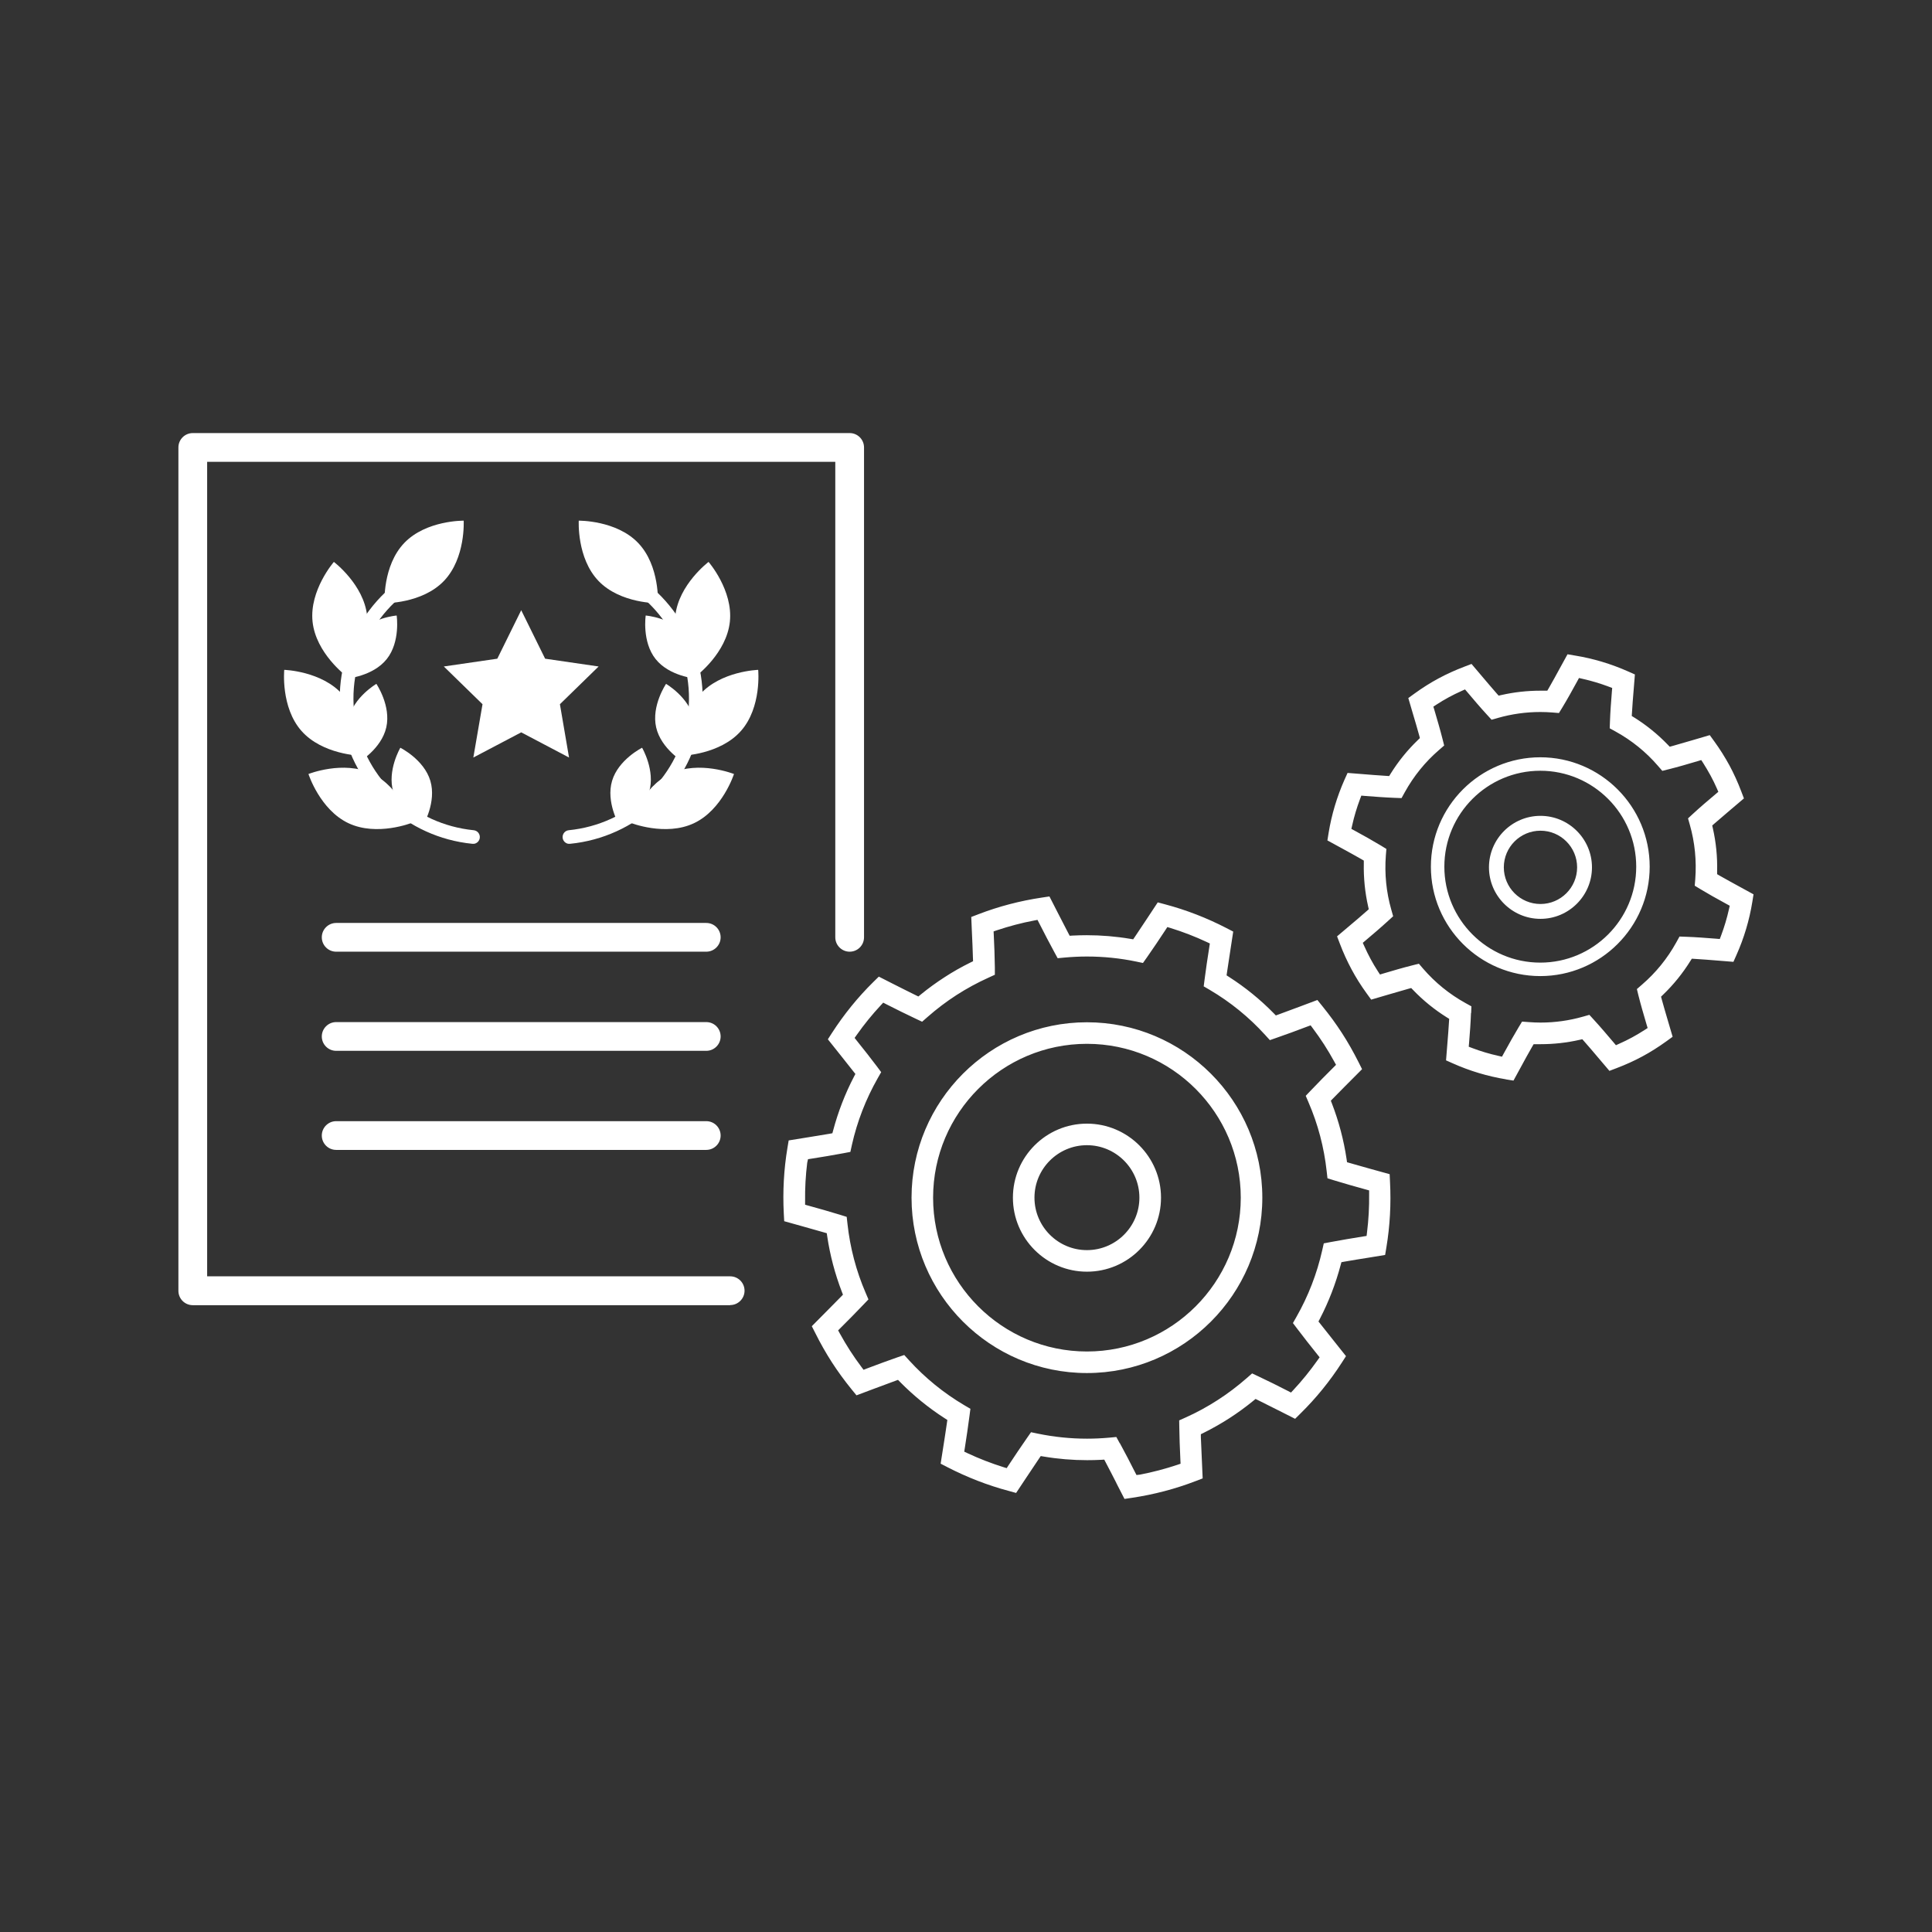 <?xml version="1.0" encoding="UTF-8"?>
<svg id="_レイヤー_1" data-name="レイヤー 1" xmlns="http://www.w3.org/2000/svg" viewBox="0 0 320 320">
  <rect x="0" y="0" width="320" height="320" fill="#333333" stroke="none"/>
  <defs>
    <style>
      .cls-1 {
        fill: #fff;
        stroke-width: 0px;
      }
    </style>
  </defs>
  <g>
    <path class="cls-1" d="m120.94,216.18H31.93c-1.32,0-2.38-1.07-2.38-2.38V74.11c0-1.32,1.07-2.38,2.38-2.38h108.8c1.32,0,2.38,1.07,2.38,2.38v81.14c0,1.32-1.07,2.38-2.38,2.38s-2.38-1.07-2.38-2.38v-78.76H34.31v134.91h86.63c1.32,0,2.38,1.07,2.38,2.38s-1.07,2.38-2.38,2.38Z"/>
    <path class="cls-1" d="m116.98,157.63h-61.3c-1.32,0-2.38-1.07-2.38-2.38s1.07-2.38,2.38-2.38h61.3c1.32,0,2.38,1.07,2.38,2.38s-1.07,2.38-2.38,2.38Z"/>
    <path class="cls-1" d="m116.98,174.05h-61.3c-1.32,0-2.38-1.07-2.38-2.38s1.07-2.38,2.38-2.38h61.3c1.32,0,2.38,1.07,2.38,2.38s-1.07,2.38-2.38,2.38Z"/>
    <path class="cls-1" d="m116.98,190.46h-61.3c-1.32,0-2.38-1.07-2.38-2.38s1.07-2.38,2.38-2.38h61.3c1.32,0,2.38,1.07,2.38,2.38s-1.07,2.38-2.38,2.38Z"/>
    <g>
      <g>
        <g>
          <path class="cls-1" d="m94.12,139.76c-.49-.09-.88-.49-.93-1.01-.06-.62.39-1.18,1.02-1.24,9.83-.98,17.88-8.4,19.58-18.06,1.72-9.82-3.43-19.61-12.55-23.8-.57-.26-.82-.93-.56-1.5.26-.57.93-.84,1.5-.56,10.05,4.62,15.75,15.41,13.84,26.25-1.87,10.66-10.75,18.85-21.6,19.92-.1.01-.21,0-.3-.01Z"/>
          <path class="cls-1" d="m114.94,136.35c-4.73,2.23-10.51-.07-10.51-.07,0,0,1.9-5.92,6.63-8.15,4.73-2.23,10.51.07,10.51.07,0,0-1.9,5.92-6.63,8.15Z"/>
          <path class="cls-1" d="m107.52,131.15c-1.05,3.53-4.97,5.48-4.97,5.48,0,0-2.22-3.77-1.17-7.3,1.05-3.53,4.97-5.48,4.97-5.48,0,0,2.22,3.77,1.17,7.3Z"/>
          <path class="cls-1" d="m114.92,119.06c.82,3.59-1.64,7.21-1.64,7.21,0,0-3.78-2.2-4.6-5.79-.82-3.59,1.64-7.21,1.64-7.21,0,0,3.78,2.2,4.6,5.79Z"/>
          <path class="cls-1" d="m113.6,105.18c2.29,2.88,1.64,7.21,1.64,7.21,0,0-4.36-.35-6.65-3.23-2.29-2.88-1.64-7.21-1.64-7.21,0,0,4.36.35,6.65,3.23Z"/>
          <path class="cls-1" d="m122.73,121.06c-3.46,3.92-9.67,4.1-9.67,4.1,0,0-.61-6.19,2.85-10.11,3.46-3.92,9.67-4.1,9.67-4.1,0,0,.61,6.19-2.85,10.11Z"/>
          <path class="cls-1" d="m120.89,102.97c-.55,5.2-5.51,8.94-5.51,8.94,0,0-4.08-4.69-3.53-9.9.55-5.2,5.51-8.94,5.51-8.94,0,0,4.08,4.69,3.53,9.9Z"/>
          <path class="cls-1" d="m105.7,89.93c3.62,3.78,3.27,9.98,3.27,9.98,0,0-6.22.09-9.84-3.69-3.62-3.78-3.27-9.98-3.27-9.98,0,0,6.22-.09,9.84,3.69Z"/>
        </g>
        <g>
          <path class="cls-1" d="m78.54,139.76c.49-.09.88-.49.93-1.01.06-.62-.39-1.18-1.02-1.24-9.83-.98-17.88-8.4-19.58-18.06-1.72-9.82,3.43-19.61,12.55-23.8.57-.26.82-.93.56-1.5-.26-.57-.93-.84-1.5-.56-10.05,4.62-15.75,15.41-13.84,26.25,1.87,10.66,10.75,18.85,21.6,19.92.1.01.21,0,.3-.01Z"/>
          <path class="cls-1" d="m57.72,136.35c4.73,2.23,10.51-.07,10.51-.07,0,0-1.9-5.92-6.63-8.15-4.73-2.23-10.51.07-10.51.07,0,0,1.9,5.92,6.63,8.15Z"/>
          <path class="cls-1" d="m65.14,131.15c1.05,3.53,4.97,5.48,4.97,5.48,0,0,2.22-3.77,1.17-7.3-1.05-3.53-4.97-5.48-4.97-5.48,0,0-2.22,3.77-1.17,7.3Z"/>
          <path class="cls-1" d="m57.74,119.06c-.82,3.59,1.64,7.21,1.64,7.21,0,0,3.78-2.2,4.6-5.79.82-3.59-1.64-7.21-1.64-7.21,0,0-3.78,2.2-4.6,5.79Z"/>
          <path class="cls-1" d="m59.05,105.18c-2.29,2.88-1.64,7.21-1.64,7.21,0,0,4.36-.35,6.65-3.23,2.29-2.88,1.64-7.21,1.64-7.21,0,0-4.36.35-6.65,3.23Z"/>
          <path class="cls-1" d="m49.93,121.06c3.46,3.92,9.67,4.1,9.67,4.1,0,0,.61-6.19-2.85-10.11-3.46-3.92-9.67-4.1-9.67-4.1,0,0-.61,6.19,2.85,10.11Z"/>
          <path class="cls-1" d="m51.77,102.97c.55,5.2,5.51,8.94,5.51,8.94,0,0,4.08-4.69,3.53-9.9-.55-5.2-5.51-8.94-5.51-8.94,0,0-4.08,4.69-3.53,9.9Z"/>
          <path class="cls-1" d="m66.96,89.93c-3.62,3.78-3.27,9.98-3.27,9.98,0,0,6.22.09,9.84-3.69,3.62-3.78,3.27-9.98,3.27-9.98,0,0-6.22-.09-9.84,3.69Z"/>
        </g>
      </g>
      <polygon class="cls-1" points="86.33 101.07 90.29 109.1 99.15 110.39 92.74 116.64 94.25 125.47 86.33 121.3 78.4 125.47 79.92 116.64 73.51 110.39 82.37 109.1 86.33 101.07"/>
    </g>
  </g>
  <path class="cls-1" d="m184.92,245.66c-.61-1.19-1.2-2.35-1.79-3.46l-.23-.44-.5.03c-.76.04-1.54.06-2.33.06-2.42,0-4.84-.2-7.2-.6l-.49-.08-.28.41c-.73,1.07-1.47,2.19-2.2,3.29l-1.6,2.41-1.23-.34c-3.47-.92-6.88-2.25-10.13-3.92l-1.14-.59.42-2.67c.21-1.35.43-2.74.62-4.08l.07-.49-.42-.27c-2.68-1.72-5.17-3.75-7.4-6.01l-.35-.36-.47.17c-1.13.41-2.3.85-3.45,1.28l-2.96,1.11-.81-.99c-1.18-1.45-2.28-2.96-3.27-4.49-.99-1.54-1.91-3.16-2.74-4.83l-.58-1.14,2.58-2.6c.75-.75,1.5-1.51,2.23-2.26l.35-.36-.18-.47c-1.14-2.96-1.96-6.06-2.43-9.22l-.07-.49-.48-.14c-1.24-.36-2.52-.72-3.78-1.07l-2.79-.78-.07-1.28c-.19-3.66.01-7.31.6-10.84l.21-1.26,3.59-.58c1.06-.17,2.13-.34,3.16-.52l.49-.09.13-.48c.82-3.08,1.98-6.08,3.45-8.9l.23-.44-.31-.39c-.63-.8-1.28-1.63-1.93-2.44l-2.32-2.91.69-1.07c1.98-3.06,4.28-5.9,6.83-8.41l.92-.9,2.34,1.19c1.25.63,2.53,1.28,3.76,1.88l.45.22.39-.32c1.27-1.04,2.61-2.01,3.96-2.88,1.35-.88,2.78-1.69,4.26-2.42l.45-.22-.02-.5c-.04-1.39-.1-2.85-.17-4.27l-.11-2.56,1.2-.46c3.35-1.29,6.87-2.21,10.48-2.75l1.27-.19,1.33,2.6c.59,1.16,1.2,2.34,1.79,3.47l.23.44.5-.03c.8-.04,1.58-.06,2.34-.06,2.4,0,4.82.2,7.19.6l.49.08.28-.41c.68-1.01,1.38-2.06,2.06-3.09l1.73-2.62,1.23.33c3.47.92,6.88,2.24,10.13,3.92l1.14.59-.42,2.74c-.21,1.33-.42,2.7-.61,4.02l-.07.49.42.27c2.68,1.72,5.17,3.74,7.39,6.01l.35.36.47-.17c1.14-.41,2.32-.86,3.48-1.29l2.93-1.1.81,1c1.2,1.48,2.3,2.99,3.27,4.49.98,1.51,1.9,3.14,2.75,4.83l.57,1.14-2.91,2.92c-.64.65-1.29,1.3-1.91,1.94l-.35.36.18.47c1.14,2.96,1.96,6.06,2.43,9.22l.07.5.48.14c1.1.32,2.23.63,3.36.95l3.22.89.06,1.28c.19,3.66-.01,7.3-.6,10.84l-.21,1.26-2.75.45c-1.33.21-2.7.43-4,.66l-.49.09-.13.48c-.82,3.08-1.97,6.07-3.44,8.9l-.23.44.31.39c.72.92,1.47,1.87,2.22,2.8l2.03,2.55-.69,1.07c-1.97,3.06-4.27,5.89-6.83,8.41l-.91.9-2.51-1.27c-1.19-.61-2.41-1.22-3.59-1.8l-.45-.22-.39.32c-1.25,1.02-2.58,1.99-3.96,2.88-1.37.88-2.8,1.69-4.26,2.42l-.45.22v.5c.05,1.41.12,2.89.19,4.33l.11,2.49-1.2.46c-3.36,1.29-6.88,2.21-10.48,2.75l-1.27.19-1.34-2.61Zm.56-6.63c.84,1.52,1.72,3.24,2.49,4.76l.27.52.6-.07c2.07-.4,4.13-.94,6.14-1.61l.56-.19-.03-.59c-.1-2.16-.16-3.82-.18-5.42l-.02-1.17,1.07-.48c1.83-.82,3.61-1.79,5.31-2.89,1.68-1.08,3.3-2.31,4.82-3.64l.88-.77,1.06.5c1.57.73,3.26,1.58,4.86,2.4l.52.27.4-.43c1.43-1.53,2.77-3.19,4-4.93l.34-.48-.37-.46c-1.11-1.39-2.28-2.86-3.34-4.27l-.71-.94.58-1.02c1.97-3.46,3.4-7.17,4.27-11.03l.26-1.15,1.15-.22c1.7-.32,3.5-.62,5.36-.92l.58-.09.07-.58c.26-2.08.38-4.22.35-6.37v-.59s-.57-.16-.57-.16c-1.72-.48-3.54-.98-5.21-1.5l-1.12-.35-.13-1.16c-.43-3.94-1.44-7.79-3.01-11.42l-.46-1.08.81-.85c1.23-1.3,2.65-2.72,3.8-3.87l.41-.41-.28-.51c-.53-.97-1.1-1.93-1.69-2.85-.59-.91-1.22-1.82-1.89-2.71l-.35-.47-.79.29c-1.53.58-3.27,1.23-4.85,1.77l-1.11.39-.79-.87c-2.66-2.93-5.75-5.44-9.16-7.45l-1.01-.59.15-1.16c.21-1.69.49-3.5.78-5.36l.09-.58-.53-.25c-1.94-.91-3.95-1.68-5.95-2.3l-.56-.17-.32.49c-1.04,1.57-2.05,3.1-3.04,4.5l-.68.96-1.14-.24c-2.65-.55-5.39-.83-8.14-.83-1.23,0-2.47.06-3.68.17,0,0-.79.07-1.17.11l-.56-1.03c-.82-1.5-1.66-3.13-2.51-4.8l-.27-.52-.57.11c-2.07.39-4.14.94-6.14,1.61l-.56.19.03.59c.08,1.68.16,3.62.18,5.42v1.17s-1.05.48-1.05.48c-1.84.83-3.62,1.8-5.3,2.88-1.69,1.09-3.31,2.32-4.82,3.65l-.88.77-1.06-.5c-1.48-.69-3.01-1.46-4.86-2.39l-.52-.27-.4.43c-1.42,1.52-2.77,3.18-4,4.93l-.34.48.36.46c1.18,1.47,2.32,2.91,3.34,4.27l.7.94-.58,1.02c-1.96,3.45-3.4,7.16-4.27,11.04l-.25,1.15-1.15.22c-1.69.32-3.52.62-5.29.9l-.58.09-.13.59c-.26,2.08-.38,4.22-.35,6.37v.58s.57.16.57.16c1.62.45,3.5.97,5.2,1.5l1.12.35.13,1.17c.43,3.94,1.44,7.79,3.01,11.42l.46,1.08-.81.85c-1.2,1.27-2.59,2.66-3.8,3.87l-.41.41.28.51c.55.99,1.11,1.95,1.69,2.84.58.9,1.21,1.81,1.89,2.71l.35.47.73-.28c1.73-.65,3.36-1.26,4.9-1.79l1.11-.38.79.87c2.66,2.92,5.74,5.43,9.16,7.45l1.01.59-.15,1.16c-.22,1.74-.51,3.6-.78,5.36l-.09.58.53.25c1.94.91,3.94,1.68,5.94,2.31l.56.17.32-.49c.89-1.35,2.01-3.03,3.04-4.5l.67-.96,1.15.24c2.67.55,5.4.83,8.13.83,1.22,0,2.46-.06,3.68-.17,0,0,.79-.07,1.17-.11l.56,1.03Zm63.96-60.26c-3.03-.5-5.98-1.38-8.78-2.63l-1.15-.51.23-2.88c.1-1.19.19-2.39.26-3.54l.03-.46-.39-.24c-2.03-1.27-3.91-2.79-5.58-4.53l-.32-.33-.45.12c-1.15.32-2.37.68-3.56,1.03l-2.62.77-.74-1.02c-.96-1.32-1.8-2.66-2.51-3.99-.72-1.34-1.38-2.78-1.95-4.29l-.45-1.18,2.15-1.82c.93-.78,1.87-1.58,2.75-2.36l.35-.31-.1-.45c-.53-2.34-.77-4.75-.72-7.15v-.46s-.39-.23-.39-.23c-1.04-.59-2.15-1.21-3.24-1.8l-2.4-1.31.2-1.25c.49-3.01,1.38-5.97,2.62-8.78l.52-1.15c.56.05,2.4.19,2.4.19,1.34.11,2.72.22,4.03.3l.46.03.24-.39c1.27-2.04,2.79-3.92,4.52-5.58l.33-.32-.12-.45c-.32-1.17-.68-2.39-1.04-3.59l-.76-2.59,1.02-.74c1.31-.95,2.64-1.79,3.98-2.51,1.35-.73,2.79-1.38,4.29-1.95l1.18-.45,1.78,2.1c.8.94,1.61,1.9,2.4,2.8l.31.35.45-.1c2.11-.48,4.28-.72,6.45-.72.23,0,.46,0,.7,0h.46s.23-.39.23-.39c.63-1.09,1.27-2.26,1.9-3.42l1.22-2.22,1.24.21c3.02.49,5.97,1.38,8.77,2.62l1.15.51-.2,2.5c-.11,1.31-.22,2.65-.29,3.92l-.03.46.39.24c2.04,1.27,3.92,2.8,5.58,4.52l.32.33.45-.12c1.05-.29,2.15-.61,3.22-.93l2.96-.87.74,1.02c.94,1.29,1.78,2.64,2.52,3.99.71,1.32,1.37,2.76,1.95,4.29l.45,1.18-2.38,2.02c-.85.72-1.71,1.45-2.52,2.16l-.35.31.1.45c.53,2.34.77,4.75.71,7.15v.46s.39.23.39.23c1.1.63,2.28,1.27,3.43,1.9l2.21,1.21-.2,1.25c-.49,3.02-1.37,5.98-2.62,8.78l-.51,1.15c-.56-.05-2.61-.21-2.61-.21-1.28-.1-2.58-.21-3.82-.28l-.46-.03-.25.39c-1.27,2.04-2.79,3.92-4.52,5.58l-.33.32.12.45c.28,1.03.6,2.11.91,3.17l.89,3.02-1.02.74c-1.32.95-2.66,1.8-3.98,2.51-1.35.73-2.79,1.38-4.29,1.95l-1.18.45-1.92-2.26c-.76-.9-1.52-1.8-2.26-2.63l-.31-.35-.45.1c-2.12.48-4.29.72-6.45.72-.23,0-.46,0-.7,0h-.46s-.23.39-.23.39c-.64,1.11-1.3,2.31-1.93,3.48l-1.18,2.16-1.25-.2Zm-5.8-10.97c-.05,1.58-.18,3.26-.32,4.99l-.05.58.55.21c1.42.54,2.89.98,4.39,1.31l.57.13.28-.52c.97-1.76,1.72-3.11,2.47-4.35l.57-.94c.32.03,1.09.08,1.09.08.65.05,1.31.08,1.98.08,2.38,0,4.74-.33,7.02-.98l1.06-.3.74.81c1.09,1.18,2.25,2.56,3.28,3.77l.38.45.53-.24c.74-.33,1.45-.67,2.16-1.06.68-.37,1.37-.78,2.07-1.23l.49-.32-.17-.56c-.52-1.76-.98-3.34-1.35-4.82l-.26-1.07.83-.72c2.3-1.98,4.22-4.34,5.7-7.02l.53-.96,1.09.04c1.56.05,3.33.19,5,.32l.58.05.21-.55c.54-1.44.98-2.91,1.31-4.39l.13-.57-.51-.28c-1.71-.93-3.1-1.71-4.35-2.47l-.94-.57.09-1.09c.23-3.05-.07-6.08-.9-9l-.3-1.06.81-.75c1.16-1.07,2.49-2.21,3.77-3.28l.44-.37-.23-.53c-.32-.74-.68-1.47-1.06-2.17-.37-.68-.78-1.37-1.22-2.07l-.32-.49-.56.17c-1.75.52-3.32.98-4.82,1.35l-1.07.27-.72-.83c-1.99-2.31-4.36-4.22-7.03-5.69l-.96-.53.04-1.1c.05-1.55.18-3.25.32-5l.05-.58-.55-.21c-1.43-.54-2.9-.98-4.38-1.31l-.57-.13-.28.52c-.8,1.46-1.65,3-2.47,4.35l-.57.93c-.32-.03-1.09-.09-1.09-.09-.65-.05-1.32-.08-1.98-.08-2.39,0-4.75.33-7.03.98l-1.06.3-.74-.81c-1.1-1.19-2.31-2.62-3.28-3.77l-.38-.44-.53.24c-.76.34-1.48.69-2.16,1.06-.69.37-1.38.79-2.06,1.23l-.49.32.17.56c.47,1.6.97,3.3,1.35,4.81l.27,1.07-.83.72c-2.31,1.99-4.22,4.35-5.7,7.03l-.53.96-1.09-.04c-1.61-.06-3.42-.2-4.99-.32l-.58-.05-.21.55c-.53,1.41-.98,2.89-1.31,4.39l-.13.57.52.28c1.47.8,3.01,1.66,4.35,2.47l.93.57-.09,1.09c-.23,3.05.07,6.07.91,9l.3,1.06-.81.74c-1.2,1.1-2.57,2.27-3.77,3.28l-.45.38.24.53c.33.75.69,1.47,1.06,2.16.36.67.77,1.37,1.23,2.07l.32.49.56-.17c1.52-.45,3.24-.96,4.81-1.35l1.07-.27.71.83c1.99,2.3,4.35,4.22,7.03,5.7l.96.53-.04,1.09Zm-63.61,42.83c-6.76,0-12.26-5.5-12.26-12.26s5.5-12.26,12.26-12.26,12.27,5.5,12.27,12.26-5.5,12.26-12.27,12.26Zm0-20.95c-4.79,0-8.69,3.9-8.69,8.69s3.9,8.69,8.69,8.69,8.69-3.9,8.69-8.69-3.9-8.69-8.69-8.69Zm75.12-37.49c-4.7,0-8.53-3.83-8.53-8.53s3.83-8.53,8.53-8.53,8.53,3.83,8.53,8.53-3.83,8.53-8.53,8.53Zm0-14.6c-3.35,0-6.07,2.72-6.07,6.07s2.72,6.07,6.07,6.07,6.07-2.72,6.07-6.07-2.72-6.07-6.07-6.07Zm-75.12,89.83c-16.02,0-29.05-13.03-29.05-29.05s13.03-29.05,29.05-29.05,29.05,13.03,29.05,29.05-13.03,29.05-29.05,29.05Zm0-54.53c-14.05,0-25.48,11.43-25.48,25.48s11.43,25.48,25.48,25.48,25.48-11.43,25.48-25.48-11.43-25.48-25.48-25.48Zm75.09-11.22c-9.99,0-18.12-8.13-18.12-18.12s8.13-18.12,18.12-18.12,18.12,8.13,18.12,18.12-8.13,18.12-18.12,18.12Zm0-34.01c-8.76,0-15.89,7.13-15.89,15.89s7.13,15.89,15.89,15.89,15.89-7.13,15.89-15.89-7.13-15.89-15.89-15.89Z"/>
</svg>